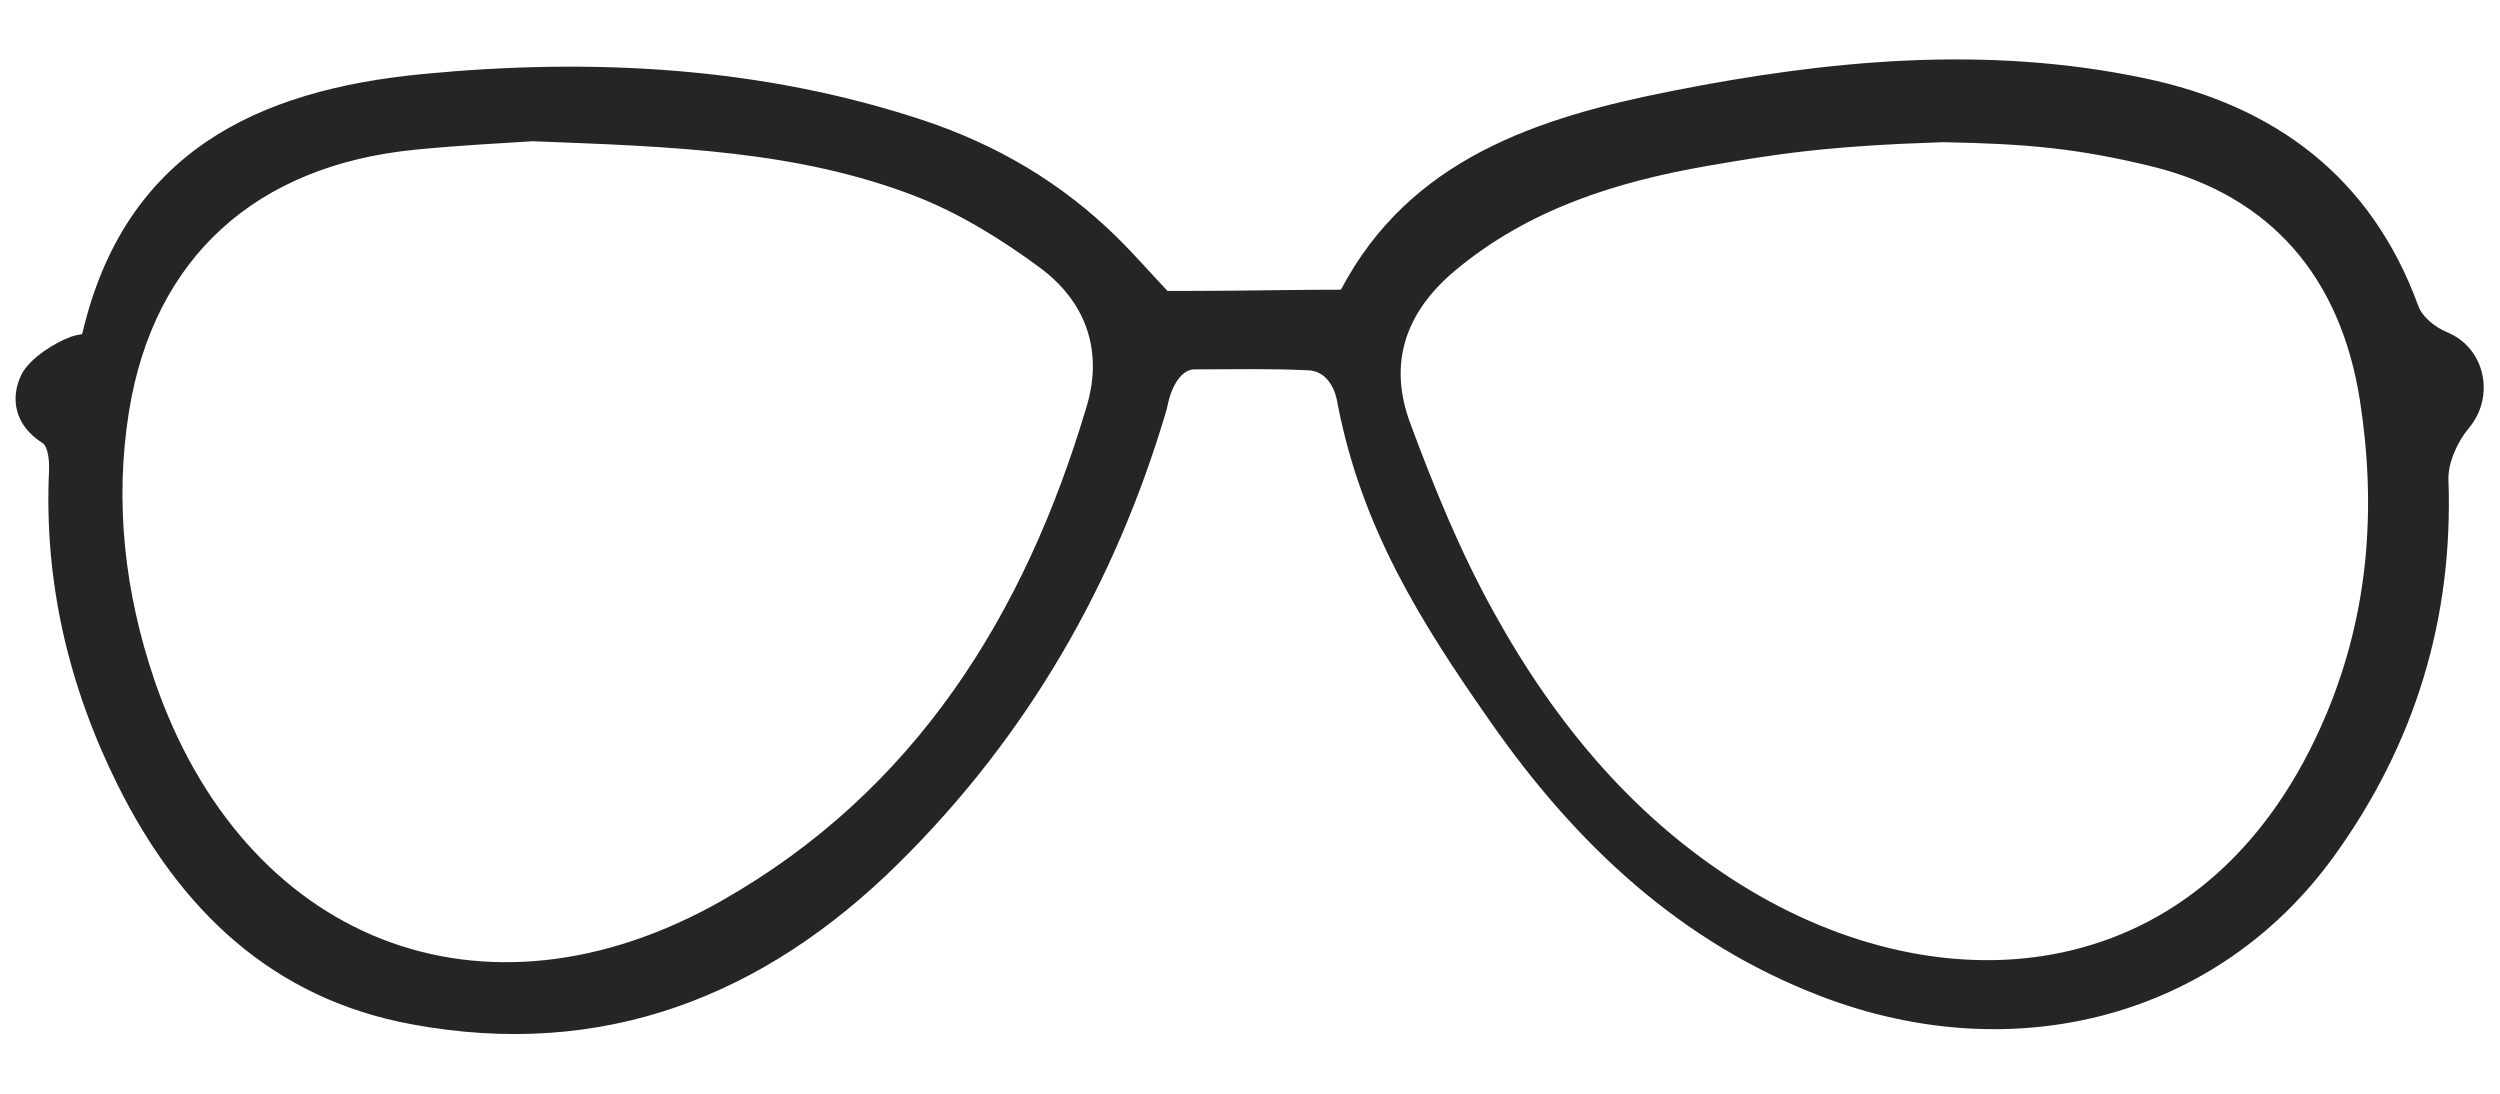 <?xml version="1.0" encoding="utf-8"?>
<!-- Generator: Adobe Illustrator 18.0.0, SVG Export Plug-In . SVG Version: 6.00 Build 0)  -->
<!DOCTYPE svg PUBLIC "-//W3C//DTD SVG 1.0//EN" "http://www.w3.org/TR/2001/REC-SVG-20010904/DTD/svg10.dtd">
<svg version="1.0" id="Layer_1" xmlns="http://www.w3.org/2000/svg" xmlns:xlink="http://www.w3.org/1999/xlink" x="0px" y="0px"
	 viewBox="0 0 800 350" enable-background="new 0 0 800 350" xml:space="preserve">
<g id="browline_1_" display="none">
	<g display="inline">
		<path fill="#252525" d="M448,128.1L448,128.1L448,128.1L448,128.1z M744.3,67.1c-35.4-6.1-157.2-19.8-234.9-5.5
			c-75.5,13.9-68.1,32.1-67.3,39.1c-12.3-7.8-26.8-10.5-40.9-10.5s-28.6,2.7-40.9,10.5c0.8-6.9,8-25.2-67.5-39.1
			C215.2,47.3,92.4,61,57,67.1S5,82.2,5,82.2V121c0,0,14.3-5.5,25.2,8.2c9.2,11.5,11.7,21.5,22.7,25.6c-0.4,22.9,1.7,62.7,12,92.3
			c12.6,36.1,34.8,56.9,71.6,67.3c17.5,5,37.8,7.4,57.7,7.4c21,0,41.7-2.7,59.1-8.1c37.8-11.8,65.3-41.8,77.6-84.5
			c11.2-38.8,14.6-76.5,12.6-98.4c3.1,0.8,5.4,0,8.4-2.5l0,0h0.3c0.5-0.5,1.2-1.1,1.7-1.8c4.3-4.7,18.4-16.6,47.3-16.6
			s42.9,11.9,47.2,16.6c0.5,0.7,0,1.3,0.5,1.8c0,0-0.8,0-1,0c3,2.6,6.7,3.4,9.7,2.5c-2,21.9,2.2,59.6,13.4,98.4
			c12.3,42.7,40.1,72.7,77.9,84.5c17.3,5.4,38.2,8.1,59.2,8.1c20,0,40.2-2.5,57.8-7.4c36.8-10.4,58.9-31.1,71.6-67.3
			c10.3-29.5,12.3-69.3,11.9-92.3c11-4.1,12.6-14.1,21.7-25.6C782,115.5,795,121,795,121V82.2C795,82.2,779.8,73.2,744.3,67.1z
			 M44.6,102.8c-12.8,0-23.1-2-23.1-4.5s10.3-4.5,23.1-4.5s23.1,2,23.1,4.5S57.4,102.8,44.6,102.8z M323.2,226.8
			c-11.5,40-37.1,68-72.2,79c-32.5,10.1-77.5,10.4-112.1,0.7c-34.5-9.7-54.2-28.3-66-62.1c-11.1-31.7-12.2-76-11.2-96.3
			c2.6-14.8,10.3-45.2,31-56.3c27.9-15,87.9-24.5,147.9-14.3c59.9,10.2,83.1,25.2,92.7,42.9c0.3,0.6,0.7,1.2,1.1,1.8
			C338.8,138.7,335.9,182.5,323.2,226.8z M729.8,244.3c-11.8,33.8-31.6,52.4-66,62.1c-34.6,9.8-79.6,9.5-112.1-0.7
			c-35.1-11-60.7-39-72.2-79c-12.8-44.3-15.6-88.1-11.1-104.6c0.4-0.6,0.7-1.2,1.1-1.8c9.5-17.7,32.7-32.7,92.7-42.9
			c59.9-10.2,120-0.7,147.9,14.3c20.8,11.1,28.4,41.4,31,56.3C742,168.3,740.9,212.6,729.8,244.3z M758.1,102.8
			c-12.8,0-23.1-2-23.1-4.5s10.3-4.5,23.1-4.5s23.1,2,23.1,4.5C781.2,100.8,770.8,102.8,758.1,102.8z"/>
	</g>
</g>
<g id="rectangle" display="none">
	<g display="inline">
		<path fill="#252525" d="M474.6,70.4C451.3,78.1,423.9,89,400.5,89s-50.8-11-74.1-18.6c-62.7-20.7-220.9-34-320.9-2l3,55.4
			c0,0,18.2-4,24.2,16s20,102.5,45.5,134.8c31.7,40,99.9,41.6,146,39.6c62.1-2.7,102.8-30.2,120.1-77c17.4-46.7,27.1-86.7,38.2-99.4
			c6-6.8,12.8-7.3,18-7.3c5.3,0,12,0.5,18,7.3c11.1,12.7,20.9,52.7,38.2,99.4c17.3,46.7,58,74.3,120.1,77c46.1,2,114.3,0.4,146-39.6
			c25.5-32.2,39.5-114.8,45.5-134.8s24.2-16,24.2-16l3-55.4C695.4,36.3,537.3,49.7,474.6,70.4z M24,94.4c0-3.9,10.1-7.1,22.5-7.1
			S69,90.5,69,94.4s-10.1,7.1-22.5,7.1C34,101.5,24,98.3,24,94.4z M316.4,237.2c-16.7,31.4-44.7,47.4-86.7,52.7s-92.3-2.9-117.7-18
			c-22.3-13.3-33.1-55.4-38.5-80.7c-5.3-25.4-14.7-80.1,11.3-98.1s91.4-19.3,134.8-16.7c32.7,2,103.4,10.7,116.8,36
			C349.8,137.8,329.9,211.8,316.4,237.2z M727.4,191.1c-5.3,25.4-16.2,67.4-38.5,80.7c-25.4,15.1-75.6,23.3-117.7,18
			c-42-5.3-70.1-21.4-86.7-52.7c-13.5-25.4-33.4-99.4-20-124.8s84.1-34,116.8-36C624.6,73.6,690.1,75,716.1,93
			C742.1,111.1,732.8,165.8,727.4,191.1z M754.6,101.5c-12.4,0-22.5-3.2-22.5-7.1s10.1-7.1,22.5-7.1s22.5,3.2,22.5,7.1
			C777,98.3,767,101.5,754.6,101.5z"/>
	</g>
</g>
<g id="round" display="none">
	<g display="inline">
		<path fill="#252525" d="M117,41.9L117,41.9C117,42,117,41.9,117,41.9L117,41.9z M740.8,90.4c-11.6-13.4-33.6-30.7-46.7-40.6
			c-3.4-2.7-6.8-5.3-10.5-7.7c-0.1-0.1-0.2-0.2-0.2-0.2l0,0c-25.5-17.1-56.1-27-89.1-27c-44.4,0-84.6,18-113.7,47.2
			c-14.1,13.1-26.2,27.5-38.7,41.6c-15.9,17.9-25.3,9.1-41.2,9.1c-15.9,0-25.3,8.8-41.2-9.1c-12.5-14.1-24.7-28.5-38.7-41.6
			C291.8,33,251,14.9,206.6,14.9c-33,0-65.6,9.9-89.6,27c0.1,0,0.4,0.1,0.3,0.2c-3.6,2.4-6.8,5-10.2,7.7
			C93.9,59.7,71.4,77,59.8,90.4C42.6,110.2,5,111.5,5,111.5v41c0,0,22.5-1.3,29.8,7.3c4.3,5.1,8.9,29.5,16.5,55.1
			c2.3,9.1,5.6,17.9,9.4,26.3c3.5,8.4,7.7,16.1,12.4,22.5h0.1c28.7,43.5,78,72.2,134,72.2c65,0,121-38.7,146.2-94.3
			c0-0.1,0.1-0.1,0.1-0.2c0.1-0.2,0.2-0.4,0.4-0.6c11.5-19.5,23.1-73.1,28.3-81.6c5.3-8.6,18.5-9.3,18.5-9.3s13.2,0.7,18.5,9.3
			c5.2,8.5,16.8,62.1,28.4,81.6c0.1,0.2,0.2,0.4,0.4,0.6c0,0.1,0.1,0.1,0.1,0.2c25.2,55.6,81.2,94.3,146.2,94.3
			c56,0,105.3-28.7,134-72.2l0,0c4.7-6.4,8.8-14.1,12.3-22.5c3.8-8.4,6.9-17.2,9.2-26.3c7.6-25.6,11.8-50,16.1-55.1
			c7.3-8.6,29.1-7.3,29.1-7.3v-41C795,111.5,758,110.2,740.8,90.4z M207.2,314c-76.6,0-138.7-62-138.7-138.6S130.6,36.8,207.1,36.8
			s138.6,62.1,138.6,138.6C345.8,252,283.7,314,207.2,314z M594.3,314c-76.6,0-138.6-62.1-138.6-138.6
			c0-76.6,62.1-138.6,138.6-138.6c76.6,0,138.6,62.1,138.6,138.6C732.9,252,670.8,314,594.3,314z"/>
	</g>
</g>
<g id="geometric" display="none">
	<path display="inline" fill="#252525" d="M751.8,103.3l-83.5-78.8H536.8l-93,87.8h-86l-93-87.8H133.4l-83.5,78.8H5V123h35.2v114.5
		l93.3,88h131.4l93.3-88V130.1h85.5v107.3l93.3,88h131.5l93.3-88V123H795v-19.7H751.8z M342.7,230.8l-84,79.3H139.5l-84-79.3V119.2
		l84-79.3h119.2l84,79.3V230.8z M746.2,230.8l-84,79.3H542.9l-84-79.3V119.2l84-79.3h119.2l84,79.3L746.2,230.8L746.2,230.8z"/>
</g>
<g id="aviator" display="none">
	<path display="inline" fill="#252525" d="M795.9,113.3h-24.2c-10.3-37.4-36-63.6-76.2-78.4c-28.1-10.3-57.4-12.6-87.1-12
		c-27.3,0.5-54.6,2-81.9,2.1c-84,0.3-168,0.1-251.9,0.1c-10.9,0-21.8,0.9-32.6,0.2c-38.7-2.5-77.4-5.4-115.7,3.5
		c-47.6,11-84.8,35.8-97.1,85.5c-0.6,2.5-1.2,5-1.7,7.6H5.9v17h18.7c-6,44.2,1.8,87.6,24.2,127.9c31.4,56.5,102.3,80.1,162.1,55.1
		c51.8-21.7,91.8-58.2,123.2-104c27.3-39.8,46.6-82.5,33.5-133.6c21.8-7.3,43.1-7.4,65.8,0.2c-9.3,31.2-4.2,60.3,8.1,88.1
		c7.1,16.2,16,31.9,26,46.4c30.4,43.9,68.7,79.2,117.9,101.1c67.2,29.8,143.1,0.5,173.5-66.5C775,218,779.2,180.4,776.4,142
		c-0.3-4-0.7-7.9-1.3-11.7h20.6v-17H795.9z M326.3,206c-26.5,39.9-60.9,71.8-102.7,95.8C164.1,336,76,316.9,48.2,233.9
		c-11.2-33.4-14.9-67.7-9.5-102.4c7.1-45.8,35-74.7,79-86.2c29-6.9,34.4-7.1,74.7-8.5c55,1.7,65.4,4.3,97.2,10.6
		c15.7,3.1,31.1,10.8,45,19c16.7,9.8,24.2,26.2,24.3,46C359,147.4,345.1,177.8,326.3,206z M437.5,64.7c-24.6-7.6-49.3-7.8-73.8,0.1
		c-5.8,1.9-9.2,0.8-13.5-3.1c-6.2-5.6-13.3-10.2-21.2-16.2h142.1c-9.2,7.3-17.3,14.1-25.9,20.2C443.6,66.8,440,65.5,437.5,64.7z
		 M745.6,250.3c-28.2,58.2-93.1,83.5-152.7,58.6c-45.9-19.2-80.9-52.2-110.3-91.4c-21-28-36.6-58.6-40.3-94.2
		c-3.1-29.9,7.6-50,34.4-63.9c25.1-13,52.5-17.5,80.3-20.2c17-1.7,34.2-2.3,51.3-3.3c2-0.1,2.7,0,4.2,0.1
		c21.3,0.3,39.7-0.1,71.9,9.8c50,15.3,78.4,52.2,79.7,104.5C764.9,184.9,760.9,218.6,745.6,250.3z"/>
</g>
<g id="cat-eye" display="none">
	<path display="inline" fill="#252525" d="M69.4,41.2c8.1,0,16.3-0.6,24.3,0.1c18,1.6,35.9,3.6,53.8,5.8c11.2,1.3,22.4,2.8,33.5,5
		c12.6,2.5,25.2,5.5,37.6,8.9c12.9,3.5,25.7,7.4,38.3,11.9c12.6,4.5,25.3,9.1,37.3,14.9c17.6,8.4,34.7,17.7,51.8,27
		c11.9,6.4,23.8,12.5,37.7,13.4c7.4,0.5,14.8,1.5,22.1,1.2c14.3-0.6,28.4-2.5,41.4-9c13.3-6.6,26.4-13.7,39.8-20.2
		c13.9-6.7,28-13.1,42.1-19.3c10.2-4.4,20.6-8.6,31.1-12.2c14.4-4.9,28.9-9.6,43.5-13.8c13.8-3.9,27.8-7.3,41.8-10.3
		c10.7-2.3,21.7-3.4,32.5-5.1c23.1-3.7,46.3-2.9,69.6-3c13.5-0.1,25.9,3,36.8,11.3c7.2,5.5,12.2,18.4,9.9,27.2
		c-1.8,7.1-2.8,14.4-5.2,21.3c-7.9,23.5-16,46.9-24.6,70.1c-4.4,11.8-9.5,23.3-15.1,34.6c-7.8,15.7-15.8,31.4-24.9,46.4
		c-8.8,14.6-20.6,28.3-34.3,38.4c-11.8,11-22.4,18.8-36.1,25.3c-14,6.6-19.6,9.3-45.3,13.9c-10.8,1.7-15.9,1.9-29.2,2.2
		c-10.2,0-20.5-1.8-30.6-3.8c-8.3-1.7-16.5-4.3-24.2-7.7c-17.8-7.7-33.4-18.8-47-32.4c-21-20.9-36.1-45.5-45.5-73.5
		c-3.5-10.4-9-19.4-17.5-26.1c-6.9-5.5-23-6.1-31.4,1.1c-9.6,8.3-13.4,19.3-17.4,30.8c-3.1,9-7.1,18-12.2,26.1
		c-7.5,11.9-15.4,23.7-24.6,34.3c-8.1,9.3-17.7,17.5-27.5,25c-13.6,10.4-28.7,18.5-45.5,22.9c-14.9,3.9-24.2,6.1-45.9,3.2
		c-6.7-0.9-12.6-1.8-23.5-4.7c-10.9-2.9-21.9-5.9-32-10.8c-12.2-5.9-24.1-12.8-34.9-20.9c-10-7.4-19.4-16.1-27.4-25.6
		c-10.4-12.2-19.9-25.3-28.4-38.9c-8-12.7-14.8-26.3-21.1-40c-4.9-10.7-8.4-22-12.4-33.1c-3.3-8.9-6.6-17.8-9.8-26.7
		c-3-8.4-6.1-16.8-8.6-25.4c-2.6-8.8-4.9-17.8-6.8-26.8c-2-9.9,4.7-22.5,13.6-27.4c7.4-4,15.1-6.1,23.6-5.9
		C51.5,41.3,60.4,41.1,69.4,41.2L69.4,41.2z M76,143c1.1,9.4,2.1,24.7,5.1,39.6c2.7,13.5,6.9,26.8,11.7,39.7
		c8.8,23.4,23.4,42.7,43.3,58.2c11.1,8.7,23,15.8,36.2,20.5c9.5,3.4,19.3,6.8,29.2,8.2c10.3,1.4,20.9,0.8,31.3,0.4
		c15-0.5,29.1-5.1,42.2-11.8c9.5-4.8,18.8-10.4,26.8-17.3c9.5-8.2,18.7-17.4,26.1-27.5c11-15.1,19.2-32,24.1-50.3
		c2.8-10.4,5-23.3,3.6-31.5c-2.5-7.2-4.1-15.1-8.3-21.2c-12.9-18.7-31.5-30.3-52.2-38.7c-12.3-5-24.6-9.9-37.1-14.3
		c-11.8-4.2-23.7-8.2-35.8-11.5c-11.9-3.2-24.1-6-36.3-8c-14-2.4-28.2-4.7-42.4-5.4c-10.4-0.5-20.3,0.7-30.3,2.7
		c-13.3,2.6-22.5,9.7-29,21.4C77.1,109,76.5,123,76,143z M728.8,150.4c0.2-1.4,0.8-12.1,0.9-13.5c0.8-10.7-1.2-20.8-4-31.1
		c-2.9-10.6-8.5-18.6-17.1-25c-5.8-4.3-12.8-6.9-19.8-8.1c-10.7-1.8-20.6-1.3-30.8-0.6c-13.7,0.9-27.3,3.1-40.8,5.8
		c-16.1,3.2-32.2,6.8-47.8,11.6c-13.9,4.2-27.1,10.7-40.9,15.4c-17.1,5.8-33.4,13.2-48.3,23.4c-11.3,7.7-20.4,17.7-26.1,29.8
		c-6.1,12.8-5.4,26.9-1.3,40.5c2.7,8.7,6.4,17,9.5,25.6c6.6,17.7,17.3,32.7,30.3,46.1c13.2,13.7,28.5,24.2,46.3,31.2
		c15.1,6,30.8,8.7,46.9,9.6c14.3,0.8,27.8-3.2,41.3-7.5c19.4-6.2,36.8-15.9,51.3-30.2c7.1-7,14.1-14.5,19.6-22.8
		c6.9-10.5,13.4-21.6,17.9-33.3c4.9-12.7,7.7-25.3,9.9-39.8C727,167.5,727.8,160.3,728.8,150.4z"/>
</g>
<path fill="#252525" d="M26.3,106.9c13.5-58.1,55.9-78.1,108.9-83.2c53.9-5.2,108.1-2.5,160.3,14.8c23.4,7.8,44.1,19.9,61.9,37.4
	c5.7,5.6,12,12.8,16.2,17.2c0,0,15.5,0,22.5-0.1c10.6-0.1,21.5-0.3,33-0.3c22-41.8,62.8-55.1,106-63.6c50-9.9,100.5-14.7,151-4.1
	c41.7,8.7,72.7,31.5,87.8,73c1.2,3.4,5.4,6.7,8.9,8.2c12.4,4.9,15.8,20.5,7.3,30.7c-3.7,4.4-6.8,11.2-6.6,16.7
	c1.6,44.5-10.8,84.7-36.7,120.5c-37.1,51.3-102,68.5-164.1,44.7c-45.2-17.3-78.7-49-105.8-87.9c-22.5-32.1-41.1-62-48.8-101.3
	c-0.9-6.4-4.3-10.9-9.4-11.1c-13.4-0.6-21.1-0.3-36.5-0.3c-3.7,0-7.3,4.4-8.8,12.6c-16.4,55.8-44.6,104.7-85.9,145.5
	c-43.1,42.6-94.6,62.8-155.6,51.5c-44.8-8.2-74.3-36.7-94.1-76.3C22,219.8,14,186.2,15.7,150.4c0.1-3-0.3-7.6-2.2-8.7
	c-8.8-5.6-10.3-14.2-6.7-21.7c2.7-5.5,11.1-10.5,15.8-12.2C23.7,107.4,24.7,107.2,26.3,106.9z M170.4,45.2
	c-9.3,0.6-23.4,1.3-37.5,2.7C82,52.9,49.3,82.3,41.3,131.5c-4.7,29.2-1.4,58.1,8.1,86.1C77.9,301,154.4,331.7,231,288.2
	c61.8-35.1,97-91.5,116.8-158.4c5.3-18-0.6-33.5-15.1-44.2c-12.2-9-25.6-17.3-39.7-22.8C255.3,48.2,215.2,46.9,170.4,45.2z
	 M621.7,45.5c-36.7,1.2-52.9,3.7-75.4,7.6c-29.2,5.1-57.1,13.8-80.7,33.5c-16.1,13.5-21.4,29.9-14.3,48.9
	c7.6,20.5,16,41.1,26.6,60.2c19.9,36.1,46,67.5,81.8,89c66.5,39.9,148.5,30.2,184.7-56.1c13.6-32.4,16.1-66,10.8-100.3
	c-6.1-39.3-28.3-65.7-66.8-75.1C664.5,47.4,648.2,46,621.7,45.5z"/>
</svg>
